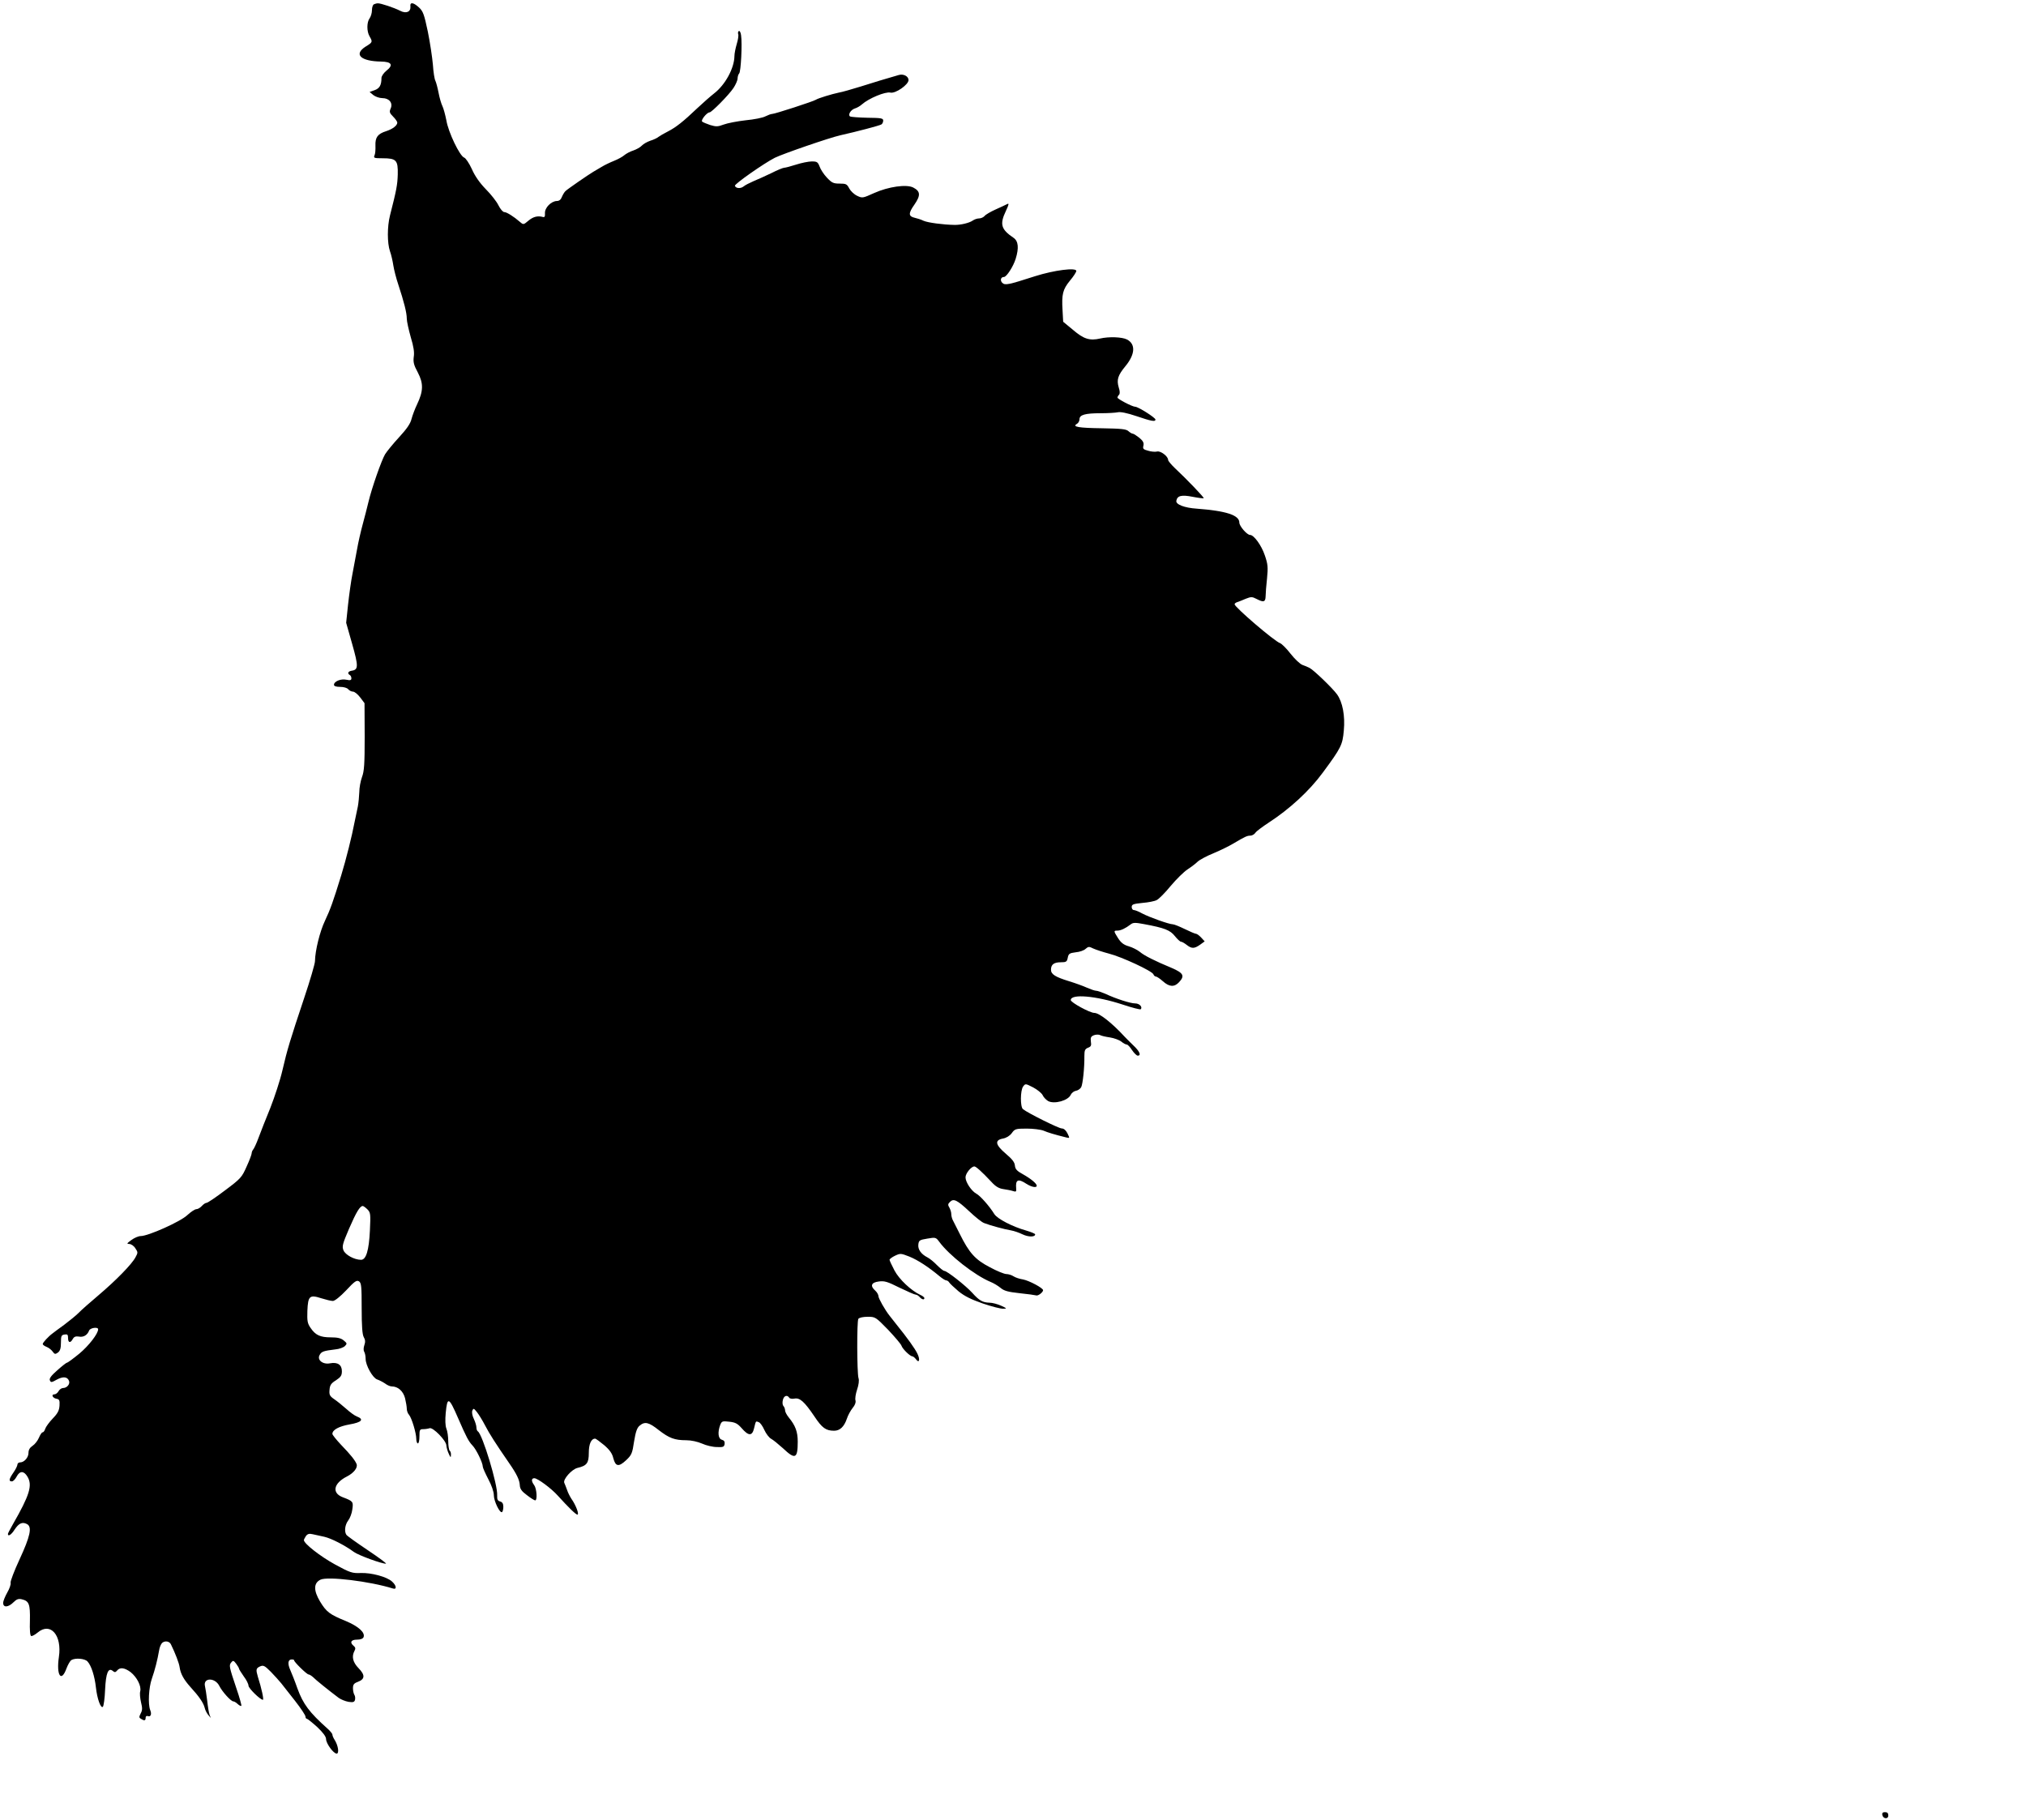 <?xml version="1.0" standalone="no"?>
<!DOCTYPE svg PUBLIC "-//W3C//DTD SVG 20010904//EN"
 "http://www.w3.org/TR/2001/REC-SVG-20010904/DTD/svg10.dtd">
<svg version="1.0" xmlns="http://www.w3.org/2000/svg"
 width="1280pt" height="1150pt" viewBox="0 0 1280 1150"
 preserveAspectRatio="xMidYMid meet">
<g transform="translate(0,1150) scale(0.1,-0.1)"
fill="#000000" stroke="none">
<path d="M2363 11473 c-7 -2 -13 -19 -13 -37 0 -18 -7 -41 -15 -52 -18 -24
-19 -82 0 -114 20 -35 20 -37 -26 -65 -76 -49 -30 -92 99 -94 67 -1 79 -22 33
-58 -17 -14 -31 -34 -31 -46 0 -45 -12 -66 -44 -77 l-31 -11 24 -20 c13 -10
38 -19 57 -19 43 0 68 -31 52 -66 -9 -20 -7 -28 15 -50 15 -15 27 -32 27 -39
0 -18 -30 -41 -71 -54 -53 -17 -69 -39 -67 -91 1 -25 -1 -53 -6 -62 -7 -16 -2
-18 51 -18 87 0 98 -12 96 -102 -2 -67 -8 -98 -49 -259 -18 -71 -18 -175 0
-227 8 -22 17 -62 21 -89 4 -26 18 -82 32 -123 35 -106 53 -176 53 -213 0 -18
12 -70 25 -117 18 -59 24 -97 19 -125 -4 -33 0 -51 26 -99 36 -69 35 -117 -5
-201 -13 -27 -29 -69 -35 -92 -7 -30 -31 -64 -78 -115 -37 -40 -77 -89 -89
-108 -23 -39 -84 -212 -106 -305 -8 -33 -24 -96 -36 -140 -12 -44 -28 -114
-35 -155 -8 -41 -21 -111 -29 -155 -9 -44 -21 -132 -28 -195 l-12 -115 38
-134 c40 -141 40 -163 -4 -169 -22 -4 -28 -17 -11 -27 6 -3 10 -13 10 -21 0
-12 -7 -14 -31 -9 -35 8 -79 -10 -79 -32 0 -8 13 -13 39 -13 22 0 44 -6 51
-15 7 -8 20 -15 30 -15 10 0 30 -16 46 -37 l27 -36 1 -211 c0 -175 -3 -219
-17 -256 -9 -25 -17 -67 -17 -95 -1 -27 -5 -68 -9 -90 -5 -22 -14 -67 -21
-100 -16 -86 -54 -237 -84 -335 -52 -169 -69 -216 -103 -288 -32 -67 -62 -188
-63 -255 0 -16 -31 -122 -69 -235 -89 -267 -106 -322 -137 -456 -14 -61 -49
-167 -76 -236 -28 -69 -62 -154 -75 -190 -13 -36 -29 -69 -34 -74 -5 -6 -9
-16 -9 -23 0 -7 -14 -45 -32 -84 -30 -68 -37 -76 -136 -150 -58 -44 -110 -79
-117 -79 -7 0 -20 -9 -30 -20 -10 -11 -25 -20 -34 -20 -10 0 -35 -17 -58 -38
-43 -41 -247 -132 -294 -132 -14 0 -40 -11 -59 -25 -29 -21 -31 -25 -13 -25
11 0 29 -12 38 -27 17 -25 17 -28 1 -57 -23 -44 -124 -147 -235 -241 -52 -44
-109 -94 -125 -111 -17 -17 -58 -50 -91 -75 -33 -24 -66 -48 -73 -54 -26 -19
-62 -58 -62 -67 0 -5 11 -13 24 -18 13 -5 30 -18 38 -29 13 -18 17 -19 34 -7
14 11 19 27 19 63 0 42 3 48 23 51 18 3 22 -1 22 -22 0 -31 15 -34 30 -6 8 14
18 18 38 15 29 -6 54 9 65 38 6 17 57 25 57 8 0 -28 -59 -104 -119 -154 -38
-31 -73 -57 -78 -57 -4 0 -32 -22 -61 -48 -38 -33 -52 -52 -47 -63 6 -15 10
-15 44 4 39 21 67 19 77 -8 8 -20 -13 -45 -37 -45 -10 0 -23 -9 -29 -20 -6
-11 -18 -20 -26 -20 -23 0 -11 -24 13 -28 18 -3 21 -10 19 -43 -2 -31 -11 -49
-43 -82 -22 -23 -43 -52 -47 -64 -4 -13 -11 -23 -17 -23 -5 0 -15 -15 -23 -34
-8 -19 -26 -42 -40 -51 -18 -12 -26 -26 -26 -45 0 -29 -27 -60 -53 -60 -9 0
-17 -6 -17 -14 0 -7 -11 -30 -25 -50 -29 -42 -31 -56 -10 -56 8 0 21 13 30 30
20 38 46 38 69 -1 32 -54 13 -116 -92 -299 -17 -30 -32 -58 -32 -62 0 -19 22
-5 42 27 27 41 49 51 79 35 33 -18 20 -77 -48 -224 -33 -71 -58 -137 -56 -146
3 -10 -7 -38 -21 -62 -14 -25 -26 -54 -26 -66 0 -31 33 -28 65 4 20 20 32 24
53 19 46 -11 53 -31 51 -134 -2 -61 1 -96 8 -98 6 -2 24 8 41 22 81 68 155
-17 134 -155 -17 -116 15 -163 48 -72 9 24 23 48 31 53 25 15 85 10 102 -9 24
-26 45 -92 53 -164 8 -73 31 -135 44 -122 5 5 12 54 14 108 5 106 20 142 49
118 11 -10 17 -9 27 3 18 22 47 18 85 -10 40 -32 69 -88 61 -121 -4 -13 -1
-44 5 -70 9 -36 9 -50 -2 -70 -11 -22 -11 -27 1 -34 22 -14 30 -12 30 6 0 10
6 14 14 11 18 -7 26 12 15 38 -15 38 -9 143 10 197 20 57 36 121 46 179 3 21
12 42 20 49 18 15 46 10 55 -10 26 -53 52 -119 55 -145 6 -41 26 -77 67 -123
56 -61 83 -101 91 -132 3 -14 13 -34 22 -45 l17 -20 -8 20 c-4 11 -11 52 -15
90 -5 39 -11 80 -14 91 -13 55 64 56 91 1 18 -36 73 -97 88 -97 5 0 18 -7 28
-17 10 -9 20 -14 23 -11 2 2 -11 51 -31 109 -47 139 -48 147 -33 165 11 14 15
13 31 -8 9 -13 18 -26 18 -31 0 -4 14 -26 30 -49 17 -22 30 -49 30 -59 0 -16
74 -89 91 -89 7 0 -8 71 -32 146 -13 45 -12 53 14 65 21 9 29 5 68 -34 24 -25
54 -58 66 -73 13 -16 52 -67 88 -112 36 -46 65 -90 65 -98 0 -8 4 -14 9 -14 4
0 34 -24 65 -52 37 -35 56 -61 56 -76 0 -28 47 -92 67 -92 17 0 10 51 -13 87
-8 12 -14 27 -14 33 0 6 -14 23 -31 38 -115 103 -154 155 -190 254 -16 46 -37
98 -45 116 -18 40 -15 67 9 67 9 0 16 -2 15 -5 -3 -8 80 -90 92 -90 5 0 18 -8
28 -17 16 -17 102 -86 162 -131 14 -10 41 -21 62 -25 29 -4 37 -2 41 13 2 10
1 24 -4 31 -5 8 -9 27 -9 42 0 23 6 31 30 40 46 17 48 43 6 86 -37 38 -46 74
-26 111 7 13 6 21 -5 30 -27 22 -18 40 20 40 23 0 38 6 42 16 11 29 -32 68
-113 102 -101 41 -122 57 -162 123 -42 70 -41 117 3 138 46 22 311 -10 458
-56 25 -8 22 19 -6 44 -32 30 -132 57 -199 54 -53 -2 -66 2 -163 55 -91 50
-195 131 -195 153 0 4 6 15 13 26 11 14 21 16 43 11 16 -4 49 -11 73 -16 44
-10 130 -54 187 -96 29 -21 173 -74 202 -74 8 0 -44 38 -114 85 -70 47 -132
91 -136 98 -14 22 -8 64 12 90 11 14 23 45 26 70 7 49 5 52 -61 77 -70 27 -58
88 27 131 43 22 69 55 61 78 -9 23 -36 58 -99 123 -30 32 -54 62 -54 68 0 26
42 48 109 60 76 13 93 32 46 50 -14 5 -44 27 -67 48 -24 21 -58 49 -76 61 -29
20 -33 28 -30 60 2 29 10 41 41 60 30 20 37 30 37 57 0 41 -27 59 -75 50 -45
-9 -83 21 -66 52 12 23 26 27 100 36 24 2 51 12 60 21 15 15 14 18 -8 36 -17
14 -39 19 -80 19 -68 0 -98 14 -129 60 -20 29 -22 44 -20 108 4 94 14 103 88
79 29 -9 61 -17 73 -17 12 0 46 27 84 67 53 57 66 66 81 57 15 -10 17 -31 17
-170 0 -112 4 -166 13 -182 10 -17 11 -31 4 -51 -6 -17 -6 -34 -1 -42 5 -8 9
-28 9 -45 0 -41 45 -121 73 -130 12 -4 34 -15 49 -25 14 -11 33 -19 43 -19 39
0 72 -29 84 -74 6 -25 11 -55 11 -67 0 -12 6 -30 14 -38 17 -20 46 -115 46
-153 0 -15 5 -28 10 -28 6 0 10 20 10 45 0 41 2 45 24 45 13 0 32 3 40 6 21 8
106 -79 106 -109 1 -12 7 -35 15 -52 12 -26 13 -27 14 -8 1 12 -3 24 -8 27 -4
3 -9 29 -9 58 0 29 -5 66 -12 82 -7 19 -8 55 -4 98 10 106 20 102 78 -32 52
-120 67 -148 91 -173 23 -23 65 -109 65 -133 0 -8 16 -43 35 -80 21 -39 35
-80 35 -101 0 -38 38 -116 52 -107 4 3 8 18 8 33 0 20 -6 30 -20 34 -16 4 -20
13 -19 39 4 67 -93 386 -122 404 -5 3 -9 14 -9 24 0 11 -7 35 -16 54 -10 20
-14 42 -10 53 7 16 9 16 29 -9 12 -15 36 -54 52 -85 27 -52 65 -112 152 -238
48 -69 65 -106 67 -138 1 -24 11 -39 45 -64 23 -18 47 -33 52 -33 15 0 10 74
-6 96 -19 25 -19 44 1 44 20 0 107 -64 148 -110 67 -74 114 -120 124 -120 13
0 -10 61 -38 100 -9 14 -22 39 -27 55 -6 17 -14 37 -18 46 -9 22 47 85 83 94
60 14 72 31 72 95 0 56 15 90 40 90 5 0 30 -19 57 -41 35 -30 51 -53 58 -83
14 -53 34 -56 81 -12 34 32 39 43 50 118 10 62 19 87 35 100 33 28 58 22 121
-28 66 -51 100 -64 174 -64 31 0 71 -9 99 -21 26 -12 68 -22 94 -22 40 -2 46
1 49 19 2 15 -3 23 -17 27 -24 6 -28 47 -11 93 10 25 14 26 58 21 38 -4 52
-12 77 -40 44 -51 67 -52 79 -2 12 49 10 47 30 39 9 -3 25 -26 35 -49 11 -24
30 -49 43 -56 12 -6 46 -34 75 -60 77 -73 93 -66 93 42 0 63 -15 102 -56 152
-13 16 -24 36 -24 46 0 9 -5 22 -11 28 -5 5 -7 22 -3 37 6 27 27 35 40 15 3
-6 18 -9 33 -6 34 7 63 -19 126 -112 49 -74 73 -91 125 -91 36 0 63 25 80 75
7 22 24 53 37 69 15 18 21 35 18 47 -4 11 1 42 10 69 10 29 14 59 9 72 -10 34
-11 361 -1 375 6 8 31 13 59 13 48 0 50 -1 129 -82 43 -46 82 -91 85 -102 7
-20 53 -65 68 -66 5 0 15 -8 22 -17 21 -30 29 -5 10 34 -16 33 -60 95 -139
193 -15 19 -32 40 -37 47 -28 35 -70 109 -70 123 0 9 -9 25 -20 35 -34 30 -26
52 22 58 36 5 55 -1 131 -39 50 -24 95 -44 102 -44 7 0 18 -7 25 -15 14 -16
30 -20 30 -7 0 5 -11 14 -25 20 -58 27 -134 98 -164 155 -17 32 -31 63 -31 67
0 5 16 17 35 26 34 16 37 15 91 -6 54 -22 122 -67 189 -123 18 -15 37 -27 43
-27 6 0 15 -6 19 -13 4 -7 31 -32 59 -56 38 -31 79 -51 153 -77 56 -19 114
-34 129 -33 25 0 24 2 -13 19 -22 10 -55 19 -73 19 -44 1 -66 14 -110 63 -41
45 -159 138 -176 138 -6 0 -27 17 -46 36 -19 20 -46 42 -60 49 -41 21 -62 51
-58 82 3 26 8 29 57 37 52 9 54 8 75 -20 62 -85 224 -212 325 -254 18 -7 46
-24 62 -37 22 -19 47 -26 121 -34 51 -5 98 -12 105 -14 12 -4 43 20 43 33 0
14 -89 61 -127 68 -21 3 -48 12 -60 20 -12 8 -33 14 -45 14 -13 0 -60 19 -104
43 -93 48 -131 91 -190 210 -20 40 -40 80 -45 89 -5 10 -9 27 -9 38 0 11 -6
29 -12 40 -10 16 -10 23 4 36 23 23 45 12 122 -60 37 -35 79 -69 94 -74 38
-15 131 -40 169 -46 18 -3 51 -14 73 -25 38 -18 80 -18 80 0 0 4 -26 15 -57
24 -86 24 -182 74 -201 104 -30 49 -90 117 -114 129 -31 17 -68 73 -68 103 0
25 36 69 56 69 10 0 47 -33 107 -97 27 -30 48 -42 75 -46 20 -3 48 -8 60 -12
21 -7 24 -5 22 16 -5 56 12 64 65 29 31 -20 65 -27 65 -12 0 14 -38 45 -88 73
-37 20 -48 32 -50 55 -2 21 -18 41 -57 74 -66 56 -73 86 -19 96 22 4 43 17 56
34 19 27 25 29 95 29 40 0 88 -6 106 -13 28 -12 67 -24 144 -43 22 -5 22 -5 7
26 -10 20 -23 31 -36 31 -19 0 -216 98 -245 122 -18 14 -17 119 1 143 14 19
15 19 62 -5 27 -14 54 -36 61 -49 6 -14 22 -30 35 -38 39 -21 127 3 143 40 6
12 20 23 33 25 12 2 27 12 33 23 10 20 21 123 20 197 0 36 4 44 23 52 19 7 22
14 18 39 -3 25 0 32 19 40 13 5 31 5 39 1 8 -5 36 -11 63 -15 26 -4 58 -16 71
-26 13 -11 29 -19 35 -19 6 0 21 -16 33 -35 13 -19 29 -35 36 -35 24 0 12 28
-29 66 -22 22 -47 46 -54 54 -80 87 -160 150 -191 150 -28 0 -149 66 -149 81
0 41 159 27 327 -28 60 -20 111 -33 115 -30 13 14 -8 37 -35 37 -30 0 -121 29
-189 61 -24 10 -49 19 -58 19 -8 0 -34 9 -57 19 -24 11 -74 29 -113 41 -88 27
-115 44 -115 73 0 33 19 47 62 47 34 0 39 3 44 29 5 25 11 29 50 34 25 2 53
12 63 22 17 15 22 15 48 2 15 -7 60 -22 98 -32 80 -20 274 -110 282 -131 3 -8
10 -14 15 -14 6 0 26 -13 45 -30 40 -36 72 -38 101 -7 39 41 29 59 -45 91
-106 44 -174 78 -202 102 -15 12 -46 28 -70 35 -32 9 -49 23 -67 51 -29 46
-29 48 -4 48 21 0 52 15 83 39 15 12 28 13 85 2 130 -24 165 -38 195 -76 15
-19 33 -35 38 -35 6 0 22 -9 36 -20 32 -25 48 -25 85 1 l29 21 -22 24 c-12 13
-27 24 -33 24 -6 0 -38 14 -71 30 -33 16 -67 30 -76 30 -22 0 -147 44 -194 69
-21 12 -45 21 -52 21 -7 0 -13 9 -13 19 0 17 10 20 68 26 37 3 78 11 90 18 13
6 53 46 88 89 36 43 84 90 107 105 23 15 52 37 64 49 13 12 58 36 100 53 43
18 98 45 123 60 76 45 89 51 109 51 11 0 26 8 33 19 7 10 45 38 83 63 131 85
257 200 342 316 116 157 125 175 133 266 9 93 -8 181 -43 229 -29 40 -147 153
-172 166 -11 6 -32 15 -47 20 -15 6 -48 37 -74 70 -26 34 -56 63 -66 67 -35
11 -288 228 -288 246 0 5 8 11 18 14 9 3 33 12 53 21 33 13 40 13 67 -1 46
-24 57 -20 58 17 0 17 4 68 9 113 7 70 5 90 -14 145 -21 63 -69 129 -93 129
-20 0 -68 56 -68 78 0 47 -83 74 -268 88 -79 5 -135 27 -130 50 6 32 32 39
103 25 36 -7 68 -11 70 -9 4 4 -104 117 -184 192 -22 21 -41 44 -41 50 0 23
-48 59 -70 53 -11 -3 -37 -1 -56 5 -31 8 -35 13 -30 32 4 18 -2 30 -26 50 -18
14 -36 26 -42 26 -5 0 -17 7 -27 16 -14 13 -46 16 -166 18 -148 2 -192 9 -159
28 9 5 16 18 16 29 0 28 36 38 133 38 46 0 95 3 109 6 16 4 58 -4 117 -24 97
-33 121 -37 121 -22 0 12 -109 81 -128 81 -18 0 -112 49 -112 58 0 4 4 12 10
18 6 6 6 22 -2 46 -14 48 -6 76 42 134 62 75 66 140 10 169 -31 16 -114 19
-170 6 -65 -15 -104 -3 -170 54 l-63 52 -4 73 c-6 100 1 131 47 187 22 26 40
54 40 61 0 23 -140 5 -260 -33 -171 -55 -190 -59 -208 -42 -15 16 -9 37 11 37
16 0 59 66 74 115 21 68 17 111 -13 132 -80 54 -89 86 -49 170 20 43 21 51 7
43 -9 -5 -42 -20 -73 -34 -31 -14 -62 -32 -69 -41 -7 -8 -22 -15 -34 -15 -12
0 -30 -6 -41 -14 -22 -15 -76 -28 -115 -27 -70 1 -168 14 -195 26 -16 8 -42
16 -56 19 -40 9 -41 28 -2 83 40 58 39 84 -7 108 -42 22 -157 6 -248 -35 -71
-32 -74 -33 -107 -17 -19 9 -41 30 -50 47 -14 27 -20 30 -61 30 -39 0 -49 5
-80 38 -19 20 -40 52 -46 70 -11 28 -16 32 -49 32 -20 0 -65 -9 -99 -20 -34
-11 -69 -20 -76 -20 -7 0 -44 -15 -81 -34 -38 -18 -88 -41 -113 -51 -25 -11
-53 -25 -62 -33 -19 -15 -49 -13 -55 4 -4 11 185 143 252 177 53 26 343 126
413 142 107 24 248 61 261 69 6 4 11 15 11 24 0 15 -13 17 -99 18 -54 1 -104
5 -110 8 -16 10 4 43 31 51 13 4 32 15 43 25 44 39 148 82 180 75 32 -8 115
50 115 79 0 24 -32 41 -62 32 -90 -26 -150 -44 -238 -72 -58 -18 -121 -36
-140 -39 -44 -9 -132 -36 -145 -45 -14 -10 -260 -90 -277 -90 -7 0 -26 -7 -42
-15 -16 -9 -72 -20 -125 -25 -53 -6 -115 -18 -139 -27 -37 -14 -48 -14 -85 -3
-23 8 -46 17 -51 22 -10 8 30 58 47 58 13 0 121 109 151 154 14 21 26 49 26
60 0 12 5 27 10 32 11 11 20 188 12 241 -2 18 -9 30 -14 27 -5 -3 -7 -12 -4
-20 3 -7 -1 -35 -9 -61 -8 -27 -15 -61 -15 -78 -1 -76 -58 -181 -128 -235 -23
-18 -71 -60 -107 -94 -88 -84 -135 -121 -186 -147 -24 -12 -51 -28 -59 -34 -8
-7 -31 -18 -51 -24 -20 -7 -44 -20 -54 -31 -10 -11 -34 -24 -54 -31 -20 -6
-45 -20 -56 -29 -11 -10 -40 -26 -65 -36 -25 -10 -61 -27 -80 -39 -19 -11 -42
-25 -51 -30 -32 -19 -164 -110 -176 -122 -7 -6 -17 -23 -23 -37 -6 -17 -17
-26 -32 -26 -36 -1 -77 -43 -75 -77 1 -21 -2 -27 -13 -24 -33 9 -61 2 -91 -23
-31 -26 -32 -27 -53 -9 -40 35 -85 63 -100 63 -9 0 -25 19 -37 43 -11 23 -47
69 -80 102 -38 39 -69 83 -88 127 -17 37 -39 69 -48 72 -28 9 -101 161 -113
236 -7 35 -18 76 -25 90 -7 14 -18 51 -24 83 -6 31 -15 65 -20 76 -6 10 -13
56 -16 102 -4 46 -18 140 -32 209 -23 109 -30 129 -56 153 -36 33 -58 35 -54
6 3 -34 -27 -47 -65 -27 -39 20 -124 48 -141 47 -7 0 -18 -3 -24 -6z m-42
-7614 c20 -20 21 -29 16 -134 -6 -126 -24 -185 -56 -185 -42 0 -99 31 -111 60
-10 25 -6 40 35 136 46 106 69 144 87 144 4 0 18 -10 29 -21z"/>
<path d="M11892 33 c5 -26 38 -29 38 -4 0 15 -6 21 -21 21 -14 0 -19 -5 -17
-17z"/>
</g>
</svg>
